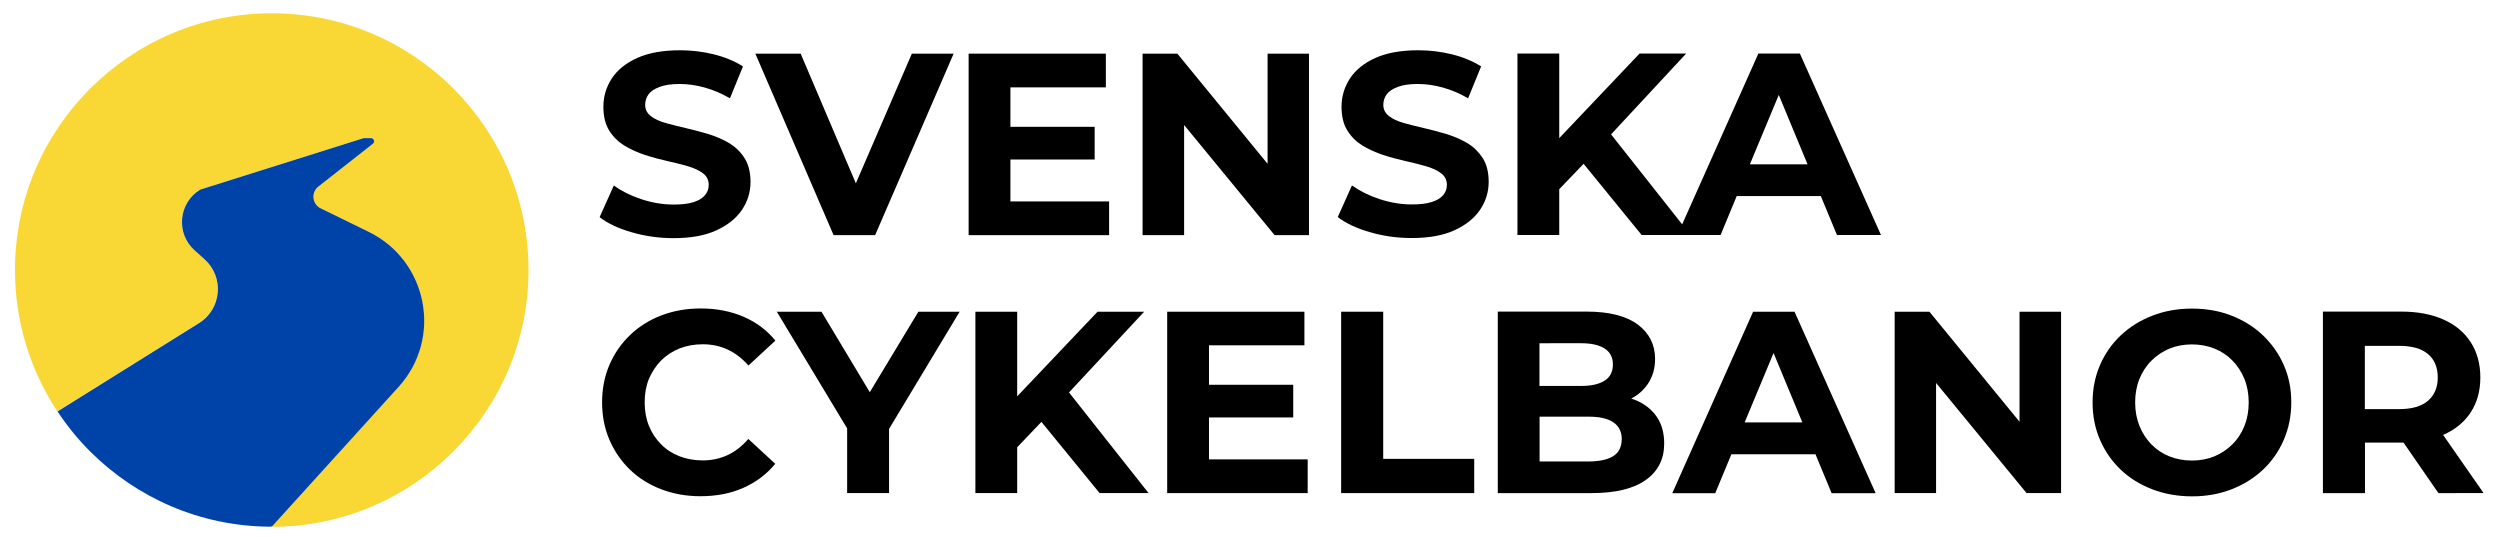 <?xml version="1.0" encoding="utf-8"?>
<!-- Generator: Adobe Illustrator 28.2.0, SVG Export Plug-In . SVG Version: 6.00 Build 0)  -->
<svg version="1.1" id="Layer_1" xmlns="http://www.w3.org/2000/svg" xmlns:xlink="http://www.w3.org/1999/xlink" x="0px" y="0px"
	 width="1920px" height="414.5px" viewBox="0 0 1920 414.5" style="enable-background:new 0 0 1920 414.5;" xml:space="preserve">
<style type="text/css">
	.st0{fill:#F9D835;}
	.st1{fill:#0043A8;}
</style>
<path class="st0" d="M405.9,207.4c0,54.5-22.1,103.8-57.8,139.4c-35.7,35.7-85,57.8-139.4,57.8c-0.3,0-0.6,0-1,0
	c0.6,0,1.2-0.3,1.7-0.8l96.6-106.5c34-37.5,22.5-97.1-22.9-119.3l-36.8-18c-6.6-3.2-7.5-12.1-1.8-16.7l41.9-32.9
	c1.8-1.4,0.8-4.3-1.5-4.3h-5.7l-125.4,39.5c-0.1,0-0.2,0.1-0.3,0.2C137.1,156,135,179,149.3,192l7.9,7.1c15.1,13.8,12.9,38.2-4.4,49
	L44.1,316c-20.6-31.2-32.6-68.5-32.6-108.6c0-54.5,22.1-103.8,57.8-139.4c35.7-35.7,85-57.8,139.4-57.8
	C317.6,10.2,405.9,98.4,405.9,207.4z"/>
<path class="st1" d="M306.1,297.2l-96.6,106.5c-0.4,0.5-1,0.7-1.7,0.8c-54.1-0.2-103-22.3-138.5-57.7c-9.4-9.4-17.8-19.7-25.1-30.8
	l108.6-67.8c17.4-10.8,19.6-35.2,4.4-49l-7.9-7.1c-14.3-13-12.2-36.1,4.2-46.3c0.1-0.1,0.2-0.1,0.3-0.2l125.4-39.5h5.7
	c2.3,0,3.3,2.9,1.5,4.3l-41.9,32.9c-5.7,4.5-4.8,13.5,1.8,16.7l36.8,18C328.6,200.2,340.1,259.8,306.1,297.2z"/>
<g>
	<path d="M532.8,155.2c-3.9,1.3-9.1,1.9-15.4,1.9c-8.4,0-16.6-1.4-24.8-4.1c-8.2-2.7-15.2-6.2-21.2-10.5l-10.9,24.3
		c6.2,4.8,14.5,8.7,24.7,11.6c10.2,3,20.9,4.5,32.1,4.5c13.3,0,24.3-2,32.9-6c8.7-4,15.2-9.2,19.6-15.7c4.4-6.5,6.6-13.7,6.6-21.5
		c0-7.3-1.5-13.3-4.5-18.1c-3-4.8-6.9-8.6-11.6-11.5c-4.8-2.9-10.1-5.2-15.8-7c-5.8-1.7-11.5-3.3-17.3-4.6c-5.8-1.3-11-2.7-15.8-4
		c-4.8-1.3-8.6-3.1-11.5-5.3c-2.9-2.2-4.4-5.1-4.4-8.7c0-3.1,0.9-5.7,2.6-8.1c1.7-2.3,4.6-4.2,8.6-5.7c4-1.5,9.1-2.2,15.3-2.2
		c6.2,0,12.6,0.9,19.1,2.7c6.5,1.8,13,4.5,19.5,8.3l10-24.5c-6.5-4.1-14-7.2-22.5-9.3c-8.5-2.1-17.1-3.1-25.9-3.1
		c-13.1,0-24.1,2-32.8,5.9c-8.7,3.9-15.2,9.2-19.5,15.7c-4.3,6.6-6.5,13.8-6.5,21.8c0,7.4,1.5,13.5,4.5,18.3
		c3,4.8,6.9,8.6,11.6,11.5c4.8,2.9,10.1,5.3,15.8,7.2c5.8,1.9,11.5,3.4,17.3,4.7c5.8,1.3,11,2.6,15.8,4c4.8,1.4,8.6,3.2,11.5,5.4
		c2.9,2.2,4.4,5.1,4.4,8.9c0,2.9-0.9,5.5-2.8,7.8C539.6,152.2,536.7,153.9,532.8,155.2z"/>
	<polygon points="672.1,180.6 732.4,41.2 700.3,41.2 657.3,140.8 614.9,41.2 580.1,41.2 640.2,180.6 	"/>
	<polygon points="851.8,154.7 776,154.7 776,122.5 840.7,122.5 840.7,97.4 776,97.4 776,67.1 849.3,67.1 849.3,41.2 743.9,41.2 
		743.9,180.6 851.8,180.6 	"/>
	<polygon points="973.5,125.8 904.2,41.2 877.5,41.2 877.5,180.6 909.4,180.6 909.4,96 978.9,180.6 1005.3,180.6 1005.3,41.2 
		973.5,41.2 	"/>
	<path d="M1127.2,110.1c-4.8-2.9-10.1-5.2-15.8-7c-5.8-1.7-11.5-3.3-17.3-4.6c-5.8-1.3-11-2.7-15.8-4c-4.8-1.3-8.6-3.1-11.5-5.3
		c-2.9-2.2-4.4-5.1-4.4-8.7c0-3.1,0.9-5.7,2.6-8.1c1.7-2.3,4.6-4.2,8.6-5.7c4-1.5,9.1-2.2,15.3-2.2c6.2,0,12.6,0.9,19.1,2.7
		c6.5,1.8,13,4.5,19.5,8.3l10-24.5c-6.5-4.1-14-7.2-22.5-9.3c-8.5-2.1-17.1-3.1-25.9-3.1c-13.1,0-24.1,2-32.8,5.9
		c-8.7,3.9-15.2,9.2-19.5,15.7c-4.3,6.6-6.5,13.8-6.5,21.8c0,7.4,1.5,13.5,4.5,18.3c3,4.8,6.9,8.6,11.6,11.5
		c4.8,2.9,10.1,5.3,15.8,7.2c5.8,1.9,11.5,3.4,17.3,4.7c5.8,1.3,11,2.6,15.8,4c4.8,1.4,8.6,3.2,11.5,5.4c2.9,2.2,4.4,5.1,4.4,8.9
		c0,2.9-0.9,5.5-2.8,7.8c-1.9,2.3-4.7,4-8.7,5.3c-3.9,1.3-9.1,1.9-15.4,1.9c-8.4,0-16.6-1.4-24.8-4.1c-8.2-2.7-15.2-6.2-21.2-10.5
		l-10.9,24.3c6.2,4.8,14.5,8.7,24.7,11.6c10.2,3,20.9,4.5,32.1,4.5c13.3,0,24.3-2,32.9-6c8.7-4,15.2-9.2,19.6-15.7
		c4.4-6.5,6.6-13.7,6.6-21.5c0-7.3-1.5-13.3-4.5-18.1C1135.8,116.9,1132,113,1127.2,110.1z"/>
	<path d="M1350.4,41.2l-58.5,131.1l-54.6-69.1l57.7-62.1h-35.8l-61.7,65v-65h-32.1v139.4h32.1v-35.2l18.7-19.5l44.6,54.7h27.5h10.2
		h22.9l12.4-29.9h64.6l12.4,29.9h33.8l-62.3-139.4H1350.4z M1343.9,126.2l22.2-53.3l22.1,53.3H1343.9z"/>
	<path d="M507.8,276.8c4-4,8.7-7,14.1-9.2c5.4-2.1,11.4-3.2,17.9-3.2c6.9,0,13.3,1.4,19.1,4.1c5.8,2.7,11.1,6.8,15.9,12.2l20.7-19.1
		c-6.6-8.1-14.8-14.2-24.6-18.4c-9.8-4.2-20.7-6.3-32.8-6.3c-10.9,0-20.9,1.8-30.1,5.3c-9.2,3.5-17.2,8.5-24,15
		c-6.8,6.5-12.1,14.1-15.9,22.9c-3.8,8.8-5.7,18.4-5.7,28.9c0,10.5,1.9,20.1,5.7,28.9c3.8,8.8,9.1,16.4,15.8,22.9
		c6.8,6.5,14.8,11.5,24,15c9.2,3.5,19.2,5.3,30,5.3c12.2,0,23.2-2.1,32.9-6.4s17.9-10.4,24.6-18.5l-20.7-19.1
		c-4.8,5.6-10.1,9.7-15.9,12.4c-5.8,2.7-12.2,4.1-19.1,4.1c-6.5,0-12.5-1.1-17.9-3.2c-5.4-2.1-10.2-5.2-14.1-9.2
		c-4-4-7.1-8.7-9.3-14.1c-2.2-5.4-3.3-11.5-3.3-18.1c0-6.6,1.1-12.7,3.3-18.1C500.8,285.5,503.8,280.8,507.8,276.8z"/>
	<polygon points="705.3,239.4 668,301.2 630.9,239.4 596.6,239.4 650.6,329 650.6,378.7 682.8,378.7 682.8,329.4 737,239.4 	"/>
	<polygon points="878.7,239.4 842.9,239.4 781.2,304.4 781.2,239.4 749.1,239.4 749.1,378.7 781.2,378.7 781.2,343.5 799.8,324 
		844.5,378.7 882.1,378.7 821,301.4 	"/>
	<polygon points="928.5,320.6 993.2,320.6 993.2,295.5 928.5,295.5 928.5,265.2 1001.8,265.2 1001.8,239.4 896.4,239.4 896.4,378.7 
		1004.3,378.7 1004.3,352.8 928.5,352.8 	"/>
	<polygon points="1062.3,239.4 1030,239.4 1030,378.7 1132.2,378.7 1132.2,352.4 1062.3,352.4 	"/>
	<path d="M1256.6,307.5c-1.2-0.5-2.5-1-3.8-1.4c5.4-2.8,9.7-6.7,12.9-11.5c3.6-5.4,5.4-11.7,5.4-19c0-10.9-4.4-19.6-13.2-26.3
		c-8.8-6.6-22-10-39.5-10h-68.1v139.4h72.1c18.3,0,32.2-3.4,41.6-10.1c9.4-6.7,14.1-16,14.1-28c0-8.1-1.9-14.9-5.7-20.5
		C1268.6,314.6,1263.4,310.4,1256.6,307.5z M1214.4,263.6c7.8,0,13.8,1.4,18,4.1c4.2,2.7,6.3,6.8,6.3,12.2c0,5.6-2.1,9.7-6.3,12.4
		c-4.2,2.7-10.2,4.1-18,4.1h-32.1v-32.8H1214.4z M1239,350.3c-4.3,2.7-10.7,4.1-19,4.1h-37.6V320h37.6c8.4,0,14.7,1.4,19,4.3
		c4.3,2.9,6.5,7.2,6.5,13C1245.4,343.3,1243.3,347.6,1239,350.3z"/>
	<path d="M1346.4,239.4l-62.1,139.4h33l12.4-29.9h64.6l12.4,29.9h33.8l-62.3-139.4H1346.4z M1339.9,324.4l22.2-53.3l22.1,53.3
		H1339.9z"/>
	<polygon points="1551,323.9 1481.8,239.4 1455.1,239.4 1455.1,378.7 1486.9,378.7 1486.9,294.1 1556.4,378.7 1582.9,378.7 
		1582.9,239.4 1551,239.4 	"/>
	<path d="M1737.9,257.5c-6.8-6.5-14.9-11.5-24.1-15.1c-9.2-3.6-19.3-5.4-30.4-5.4c-10.9,0-21,1.8-30.3,5.4
		c-9.3,3.6-17.4,8.6-24.3,15.1c-6.9,6.5-12.2,14.1-16,22.9c-3.8,8.8-5.7,18.3-5.7,28.7s1.9,19.9,5.7,28.7
		c3.8,8.8,9.1,16.4,15.9,22.9c6.8,6.5,14.9,11.5,24.3,15.1c9.4,3.6,19.5,5.4,30.6,5.4c10.9,0,20.9-1.8,30.2-5.4
		c9.2-3.6,17.3-8.6,24.1-15c6.8-6.4,12.2-14.1,16-22.9c3.8-8.8,5.8-18.4,5.8-28.8c0-10.5-1.9-20.1-5.8-28.8
		C1750.1,271.6,1744.7,264,1737.9,257.5z M1723.7,327.2c-2.2,5.4-5.3,10.2-9.3,14.1c-4,4-8.6,7-13.8,9.2c-5.2,2.1-11,3.2-17.2,3.2
		c-6.2,0-12-1.1-17.3-3.2c-5.3-2.1-9.9-5.2-13.8-9.2c-3.9-4-7-8.7-9.2-14.2c-2.2-5.5-3.3-11.5-3.3-18c0-6.6,1.1-12.7,3.3-18.1
		c2.2-5.4,5.3-10.2,9.3-14.1c4-4,8.6-7,13.8-9.2c5.2-2.1,11-3.2,17.2-3.2c6.2,0,12,1.1,17.3,3.2c5.3,2.1,9.9,5.2,13.8,9.2
		c3.9,4,7,8.7,9.2,14.1c2.2,5.4,3.3,11.5,3.3,18.1C1727,315.7,1725.9,321.7,1723.7,327.2z"/>
	<path d="M1907.4,378.7l-31.1-44.7c0.1,0,0.2-0.1,0.3-0.1c9-4,16-9.7,20.9-17.2c4.9-7.5,7.4-16.4,7.4-26.8c0-10.5-2.5-19.5-7.4-27.1
		c-4.9-7.6-11.9-13.4-20.9-17.4c-9-4-19.8-6.1-32.3-6.1H1784v139.4h32.3v-38.8h28.1c0.5,0,1,0,1.5,0l26.8,38.8H1907.4z M1864.8,272
		c4.9,4.2,7.4,10.2,7.4,17.9c0,7.6-2.5,13.5-7.4,17.8c-4.9,4.3-12.3,6.5-22.3,6.5h-26.3v-48.6h26.3
		C1852.5,265.6,1859.9,267.8,1864.8,272z"/>
</g>
</svg>

